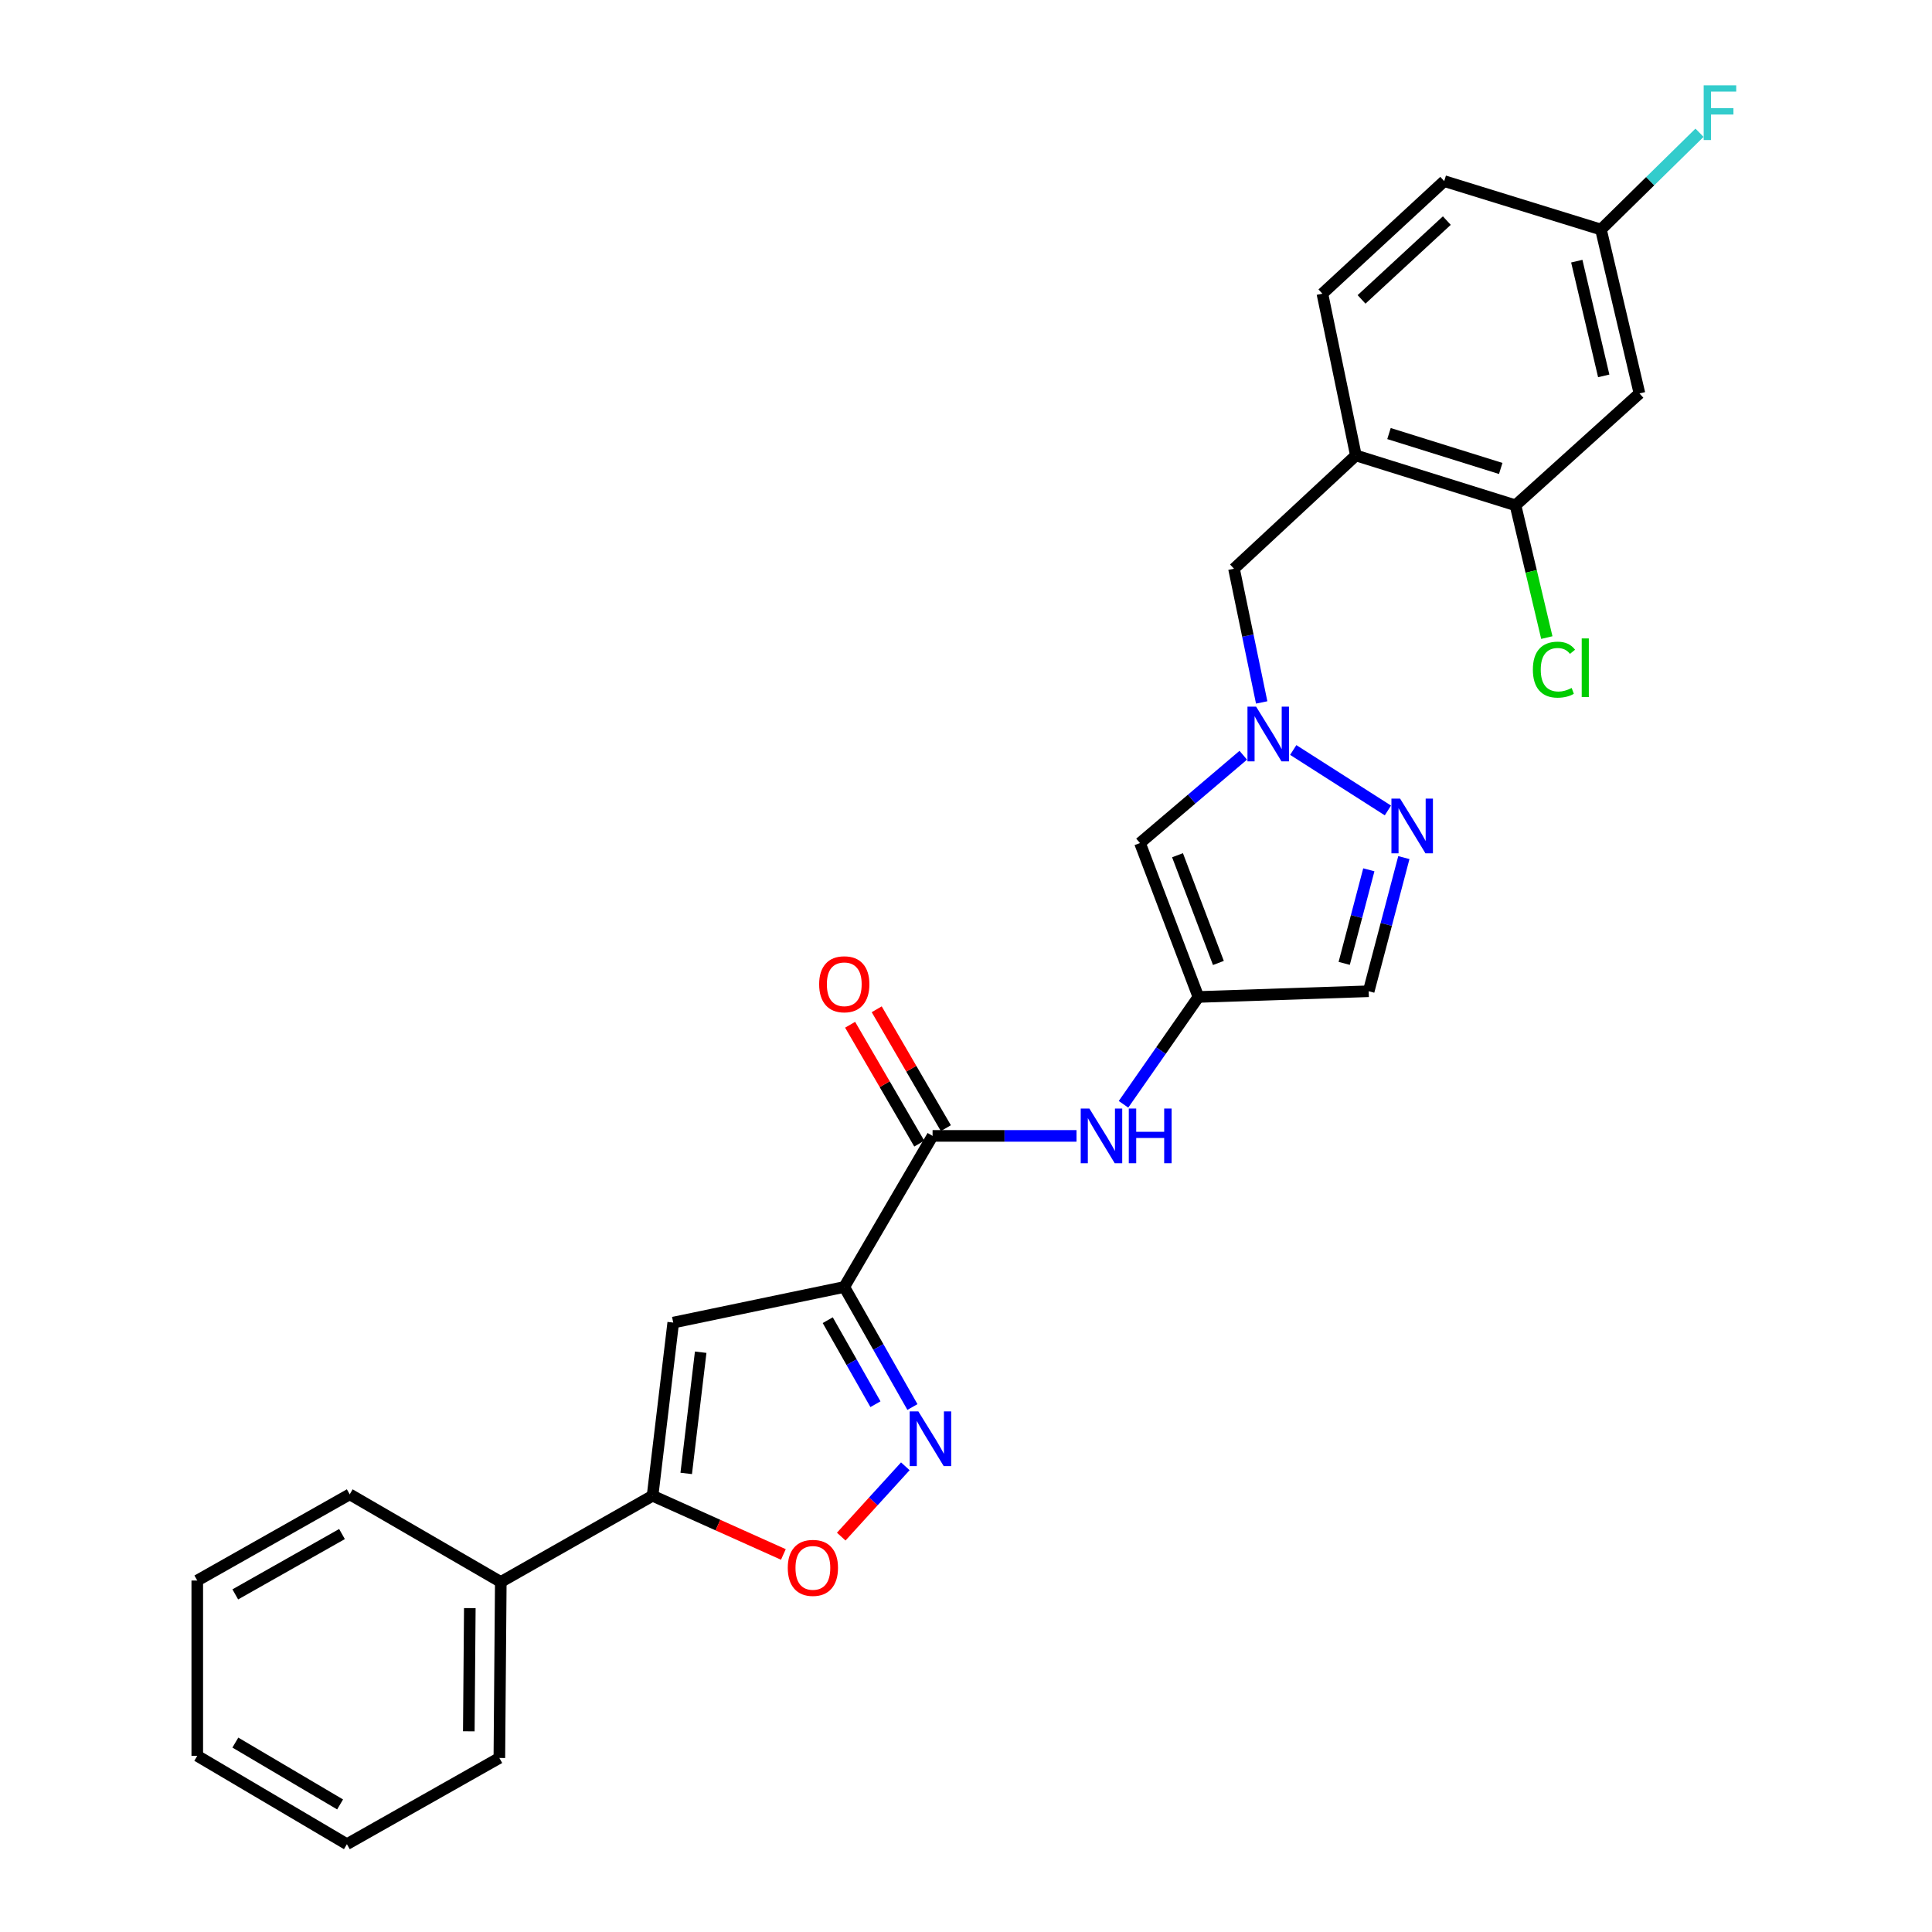 <?xml version='1.0' encoding='iso-8859-1'?>
<svg version='1.1' baseProfile='full'
              xmlns='http://www.w3.org/2000/svg'
                      xmlns:rdkit='http://www.rdkit.org/xml'
                      xmlns:xlink='http://www.w3.org/1999/xlink'
                  xml:space='preserve'
width='1000px' height='1000px' viewBox='0 0 1000 1000'>
<!-- END OF HEADER -->
<rect style='opacity:1.0;fill:#FFFFFF;stroke:none' width='1000' height='1000' x='0' y='0'> </rect>
<path class='bond-0' d='M 436.992,666.133 L 454.632,697.203' style='fill:none;fill-rule:evenodd;stroke:#000000;stroke-width:6px;stroke-linecap:butt;stroke-linejoin:miter;stroke-opacity:1' />
<path class='bond-0' d='M 454.632,697.203 L 472.271,728.272' style='fill:none;fill-rule:evenodd;stroke:#0000FF;stroke-width:6px;stroke-linecap:butt;stroke-linejoin:miter;stroke-opacity:1' />
<path class='bond-0' d='M 428.435,683.317 L 440.783,705.066' style='fill:none;fill-rule:evenodd;stroke:#000000;stroke-width:6px;stroke-linecap:butt;stroke-linejoin:miter;stroke-opacity:1' />
<path class='bond-0' d='M 440.783,705.066 L 453.13,726.814' style='fill:none;fill-rule:evenodd;stroke:#0000FF;stroke-width:6px;stroke-linecap:butt;stroke-linejoin:miter;stroke-opacity:1' />
<path class='bond-1' d='M 436.992,666.133 L 348.464,684.572' style='fill:none;fill-rule:evenodd;stroke:#000000;stroke-width:6px;stroke-linecap:butt;stroke-linejoin:miter;stroke-opacity:1' />
<path class='bond-3' d='M 436.992,666.133 L 482.699,587.939' style='fill:none;fill-rule:evenodd;stroke:#000000;stroke-width:6px;stroke-linecap:butt;stroke-linejoin:miter;stroke-opacity:1' />
<path class='bond-7' d='M 468.595,758.951 L 452.007,777.15' style='fill:none;fill-rule:evenodd;stroke:#0000FF;stroke-width:6px;stroke-linecap:butt;stroke-linejoin:miter;stroke-opacity:1' />
<path class='bond-7' d='M 452.007,777.15 L 435.419,795.35' style='fill:none;fill-rule:evenodd;stroke:#FF0000;stroke-width:6px;stroke-linecap:butt;stroke-linejoin:miter;stroke-opacity:1' />
<path class='bond-4' d='M 348.464,684.572 L 337.767,774.197' style='fill:none;fill-rule:evenodd;stroke:#000000;stroke-width:6px;stroke-linecap:butt;stroke-linejoin:miter;stroke-opacity:1' />
<path class='bond-4' d='M 362.673,699.903 L 355.185,762.641' style='fill:none;fill-rule:evenodd;stroke:#000000;stroke-width:6px;stroke-linecap:butt;stroke-linejoin:miter;stroke-opacity:1' />
<path class='bond-2' d='M 643.511,390.908 L 616.783,413.635' style='fill:none;fill-rule:evenodd;stroke:#0000FF;stroke-width:6px;stroke-linecap:butt;stroke-linejoin:miter;stroke-opacity:1' />
<path class='bond-2' d='M 616.783,413.635 L 590.055,436.363' style='fill:none;fill-rule:evenodd;stroke:#000000;stroke-width:6px;stroke-linecap:butt;stroke-linejoin:miter;stroke-opacity:1' />
<path class='bond-13' d='M 653.045,363.58 L 645.881,328.974' style='fill:none;fill-rule:evenodd;stroke:#0000FF;stroke-width:6px;stroke-linecap:butt;stroke-linejoin:miter;stroke-opacity:1' />
<path class='bond-13' d='M 645.881,328.974 L 638.716,294.368' style='fill:none;fill-rule:evenodd;stroke:#000000;stroke-width:6px;stroke-linecap:butt;stroke-linejoin:miter;stroke-opacity:1' />
<path class='bond-28' d='M 669.379,388.195 L 718.377,419.489' style='fill:none;fill-rule:evenodd;stroke:#0000FF;stroke-width:6px;stroke-linecap:butt;stroke-linejoin:miter;stroke-opacity:1' />
<path class='bond-9' d='M 482.699,587.939 L 519.947,587.939' style='fill:none;fill-rule:evenodd;stroke:#000000;stroke-width:6px;stroke-linecap:butt;stroke-linejoin:miter;stroke-opacity:1' />
<path class='bond-9' d='M 519.947,587.939 L 557.196,587.939' style='fill:none;fill-rule:evenodd;stroke:#0000FF;stroke-width:6px;stroke-linecap:butt;stroke-linejoin:miter;stroke-opacity:1' />
<path class='bond-15' d='M 489.581,583.935 L 471.683,553.168' style='fill:none;fill-rule:evenodd;stroke:#000000;stroke-width:6px;stroke-linecap:butt;stroke-linejoin:miter;stroke-opacity:1' />
<path class='bond-15' d='M 471.683,553.168 L 453.784,522.401' style='fill:none;fill-rule:evenodd;stroke:#FF0000;stroke-width:6px;stroke-linecap:butt;stroke-linejoin:miter;stroke-opacity:1' />
<path class='bond-15' d='M 475.816,591.943 L 457.917,561.176' style='fill:none;fill-rule:evenodd;stroke:#000000;stroke-width:6px;stroke-linecap:butt;stroke-linejoin:miter;stroke-opacity:1' />
<path class='bond-15' d='M 457.917,561.176 L 440.018,530.409' style='fill:none;fill-rule:evenodd;stroke:#FF0000;stroke-width:6px;stroke-linecap:butt;stroke-linejoin:miter;stroke-opacity:1' />
<path class='bond-16' d='M 337.767,774.197 L 259.21,818.824' style='fill:none;fill-rule:evenodd;stroke:#000000;stroke-width:6px;stroke-linecap:butt;stroke-linejoin:miter;stroke-opacity:1' />
<path class='bond-27' d='M 337.767,774.197 L 371.621,789.393' style='fill:none;fill-rule:evenodd;stroke:#000000;stroke-width:6px;stroke-linecap:butt;stroke-linejoin:miter;stroke-opacity:1' />
<path class='bond-27' d='M 371.621,789.393 L 405.474,804.589' style='fill:none;fill-rule:evenodd;stroke:#FF0000;stroke-width:6px;stroke-linecap:butt;stroke-linejoin:miter;stroke-opacity:1' />
<path class='bond-5' d='M 620.287,516.026 L 600.908,543.806' style='fill:none;fill-rule:evenodd;stroke:#000000;stroke-width:6px;stroke-linecap:butt;stroke-linejoin:miter;stroke-opacity:1' />
<path class='bond-5' d='M 600.908,543.806 L 581.528,571.587' style='fill:none;fill-rule:evenodd;stroke:#0000FF;stroke-width:6px;stroke-linecap:butt;stroke-linejoin:miter;stroke-opacity:1' />
<path class='bond-8' d='M 620.287,516.026 L 590.055,436.363' style='fill:none;fill-rule:evenodd;stroke:#000000;stroke-width:6px;stroke-linecap:butt;stroke-linejoin:miter;stroke-opacity:1' />
<path class='bond-8' d='M 630.641,498.426 L 609.479,442.662' style='fill:none;fill-rule:evenodd;stroke:#000000;stroke-width:6px;stroke-linecap:butt;stroke-linejoin:miter;stroke-opacity:1' />
<path class='bond-11' d='M 620.287,516.026 L 708.426,513.071' style='fill:none;fill-rule:evenodd;stroke:#000000;stroke-width:6px;stroke-linecap:butt;stroke-linejoin:miter;stroke-opacity:1' />
<path class='bond-6' d='M 726.634,443.887 L 717.53,478.479' style='fill:none;fill-rule:evenodd;stroke:#0000FF;stroke-width:6px;stroke-linecap:butt;stroke-linejoin:miter;stroke-opacity:1' />
<path class='bond-6' d='M 717.53,478.479 L 708.426,513.071' style='fill:none;fill-rule:evenodd;stroke:#000000;stroke-width:6px;stroke-linecap:butt;stroke-linejoin:miter;stroke-opacity:1' />
<path class='bond-6' d='M 708.502,450.211 L 702.129,474.425' style='fill:none;fill-rule:evenodd;stroke:#0000FF;stroke-width:6px;stroke-linecap:butt;stroke-linejoin:miter;stroke-opacity:1' />
<path class='bond-6' d='M 702.129,474.425 L 695.756,498.64' style='fill:none;fill-rule:evenodd;stroke:#000000;stroke-width:6px;stroke-linecap:butt;stroke-linejoin:miter;stroke-opacity:1' />
<path class='bond-10' d='M 701.799,235.736 L 638.716,294.368' style='fill:none;fill-rule:evenodd;stroke:#000000;stroke-width:6px;stroke-linecap:butt;stroke-linejoin:miter;stroke-opacity:1' />
<path class='bond-12' d='M 701.799,235.736 L 784.418,261.544' style='fill:none;fill-rule:evenodd;stroke:#000000;stroke-width:6px;stroke-linecap:butt;stroke-linejoin:miter;stroke-opacity:1' />
<path class='bond-12' d='M 718.941,224.406 L 776.773,242.472' style='fill:none;fill-rule:evenodd;stroke:#000000;stroke-width:6px;stroke-linecap:butt;stroke-linejoin:miter;stroke-opacity:1' />
<path class='bond-17' d='M 701.799,235.736 L 684.467,152.011' style='fill:none;fill-rule:evenodd;stroke:#000000;stroke-width:6px;stroke-linecap:butt;stroke-linejoin:miter;stroke-opacity:1' />
<path class='bond-14' d='M 784.418,261.544 L 848.58,203.637' style='fill:none;fill-rule:evenodd;stroke:#000000;stroke-width:6px;stroke-linecap:butt;stroke-linejoin:miter;stroke-opacity:1' />
<path class='bond-19' d='M 784.418,261.544 L 792.526,295.777' style='fill:none;fill-rule:evenodd;stroke:#000000;stroke-width:6px;stroke-linecap:butt;stroke-linejoin:miter;stroke-opacity:1' />
<path class='bond-19' d='M 792.526,295.777 L 800.634,330.011' style='fill:none;fill-rule:evenodd;stroke:#00CC00;stroke-width:6px;stroke-linecap:butt;stroke-linejoin:miter;stroke-opacity:1' />
<path class='bond-30' d='M 848.58,203.637 L 828.655,118.807' style='fill:none;fill-rule:evenodd;stroke:#000000;stroke-width:6px;stroke-linecap:butt;stroke-linejoin:miter;stroke-opacity:1' />
<path class='bond-30' d='M 830.088,194.554 L 816.14,135.173' style='fill:none;fill-rule:evenodd;stroke:#000000;stroke-width:6px;stroke-linecap:butt;stroke-linejoin:miter;stroke-opacity:1' />
<path class='bond-22' d='M 259.21,818.824 L 258.467,909.918' style='fill:none;fill-rule:evenodd;stroke:#000000;stroke-width:6px;stroke-linecap:butt;stroke-linejoin:miter;stroke-opacity:1' />
<path class='bond-22' d='M 243.173,832.358 L 242.653,896.124' style='fill:none;fill-rule:evenodd;stroke:#000000;stroke-width:6px;stroke-linecap:butt;stroke-linejoin:miter;stroke-opacity:1' />
<path class='bond-23' d='M 259.21,818.824 L 181.015,773.463' style='fill:none;fill-rule:evenodd;stroke:#000000;stroke-width:6px;stroke-linecap:butt;stroke-linejoin:miter;stroke-opacity:1' />
<path class='bond-20' d='M 684.467,152.011 L 747.523,93.741' style='fill:none;fill-rule:evenodd;stroke:#000000;stroke-width:6px;stroke-linecap:butt;stroke-linejoin:miter;stroke-opacity:1' />
<path class='bond-20' d='M 704.734,154.967 L 748.873,114.178' style='fill:none;fill-rule:evenodd;stroke:#000000;stroke-width:6px;stroke-linecap:butt;stroke-linejoin:miter;stroke-opacity:1' />
<path class='bond-18' d='M 828.655,118.807 L 747.523,93.741' style='fill:none;fill-rule:evenodd;stroke:#000000;stroke-width:6px;stroke-linecap:butt;stroke-linejoin:miter;stroke-opacity:1' />
<path class='bond-21' d='M 828.655,118.807 L 854.16,93.76' style='fill:none;fill-rule:evenodd;stroke:#000000;stroke-width:6px;stroke-linecap:butt;stroke-linejoin:miter;stroke-opacity:1' />
<path class='bond-21' d='M 854.16,93.76 L 879.665,68.713' style='fill:none;fill-rule:evenodd;stroke:#33CCCC;stroke-width:6px;stroke-linecap:butt;stroke-linejoin:miter;stroke-opacity:1' />
<path class='bond-24' d='M 258.467,909.918 L 179.555,954.545' style='fill:none;fill-rule:evenodd;stroke:#000000;stroke-width:6px;stroke-linecap:butt;stroke-linejoin:miter;stroke-opacity:1' />
<path class='bond-25' d='M 181.015,773.463 L 102.104,818.081' style='fill:none;fill-rule:evenodd;stroke:#000000;stroke-width:6px;stroke-linecap:butt;stroke-linejoin:miter;stroke-opacity:1' />
<path class='bond-25' d='M 177.017,794.019 L 121.779,825.251' style='fill:none;fill-rule:evenodd;stroke:#000000;stroke-width:6px;stroke-linecap:butt;stroke-linejoin:miter;stroke-opacity:1' />
<path class='bond-26' d='M 179.555,954.545 L 102.104,908.813' style='fill:none;fill-rule:evenodd;stroke:#000000;stroke-width:6px;stroke-linecap:butt;stroke-linejoin:miter;stroke-opacity:1' />
<path class='bond-26' d='M 176.035,933.972 L 121.819,901.959' style='fill:none;fill-rule:evenodd;stroke:#000000;stroke-width:6px;stroke-linecap:butt;stroke-linejoin:miter;stroke-opacity:1' />
<path class='bond-29' d='M 102.104,818.081 L 102.104,908.813' style='fill:none;fill-rule:evenodd;stroke:#000000;stroke-width:6px;stroke-linecap:butt;stroke-linejoin:miter;stroke-opacity:1' />
<path  class='atom-1' d='M 475.333 730.531
L 484.613 745.531
Q 485.533 747.011, 487.013 749.691
Q 488.493 752.371, 488.573 752.531
L 488.573 730.531
L 492.333 730.531
L 492.333 758.851
L 488.453 758.851
L 478.493 742.451
Q 477.333 740.531, 476.093 738.331
Q 474.893 736.131, 474.533 735.451
L 474.533 758.851
L 470.853 758.851
L 470.853 730.531
L 475.333 730.531
' fill='#0000FF'/>
<path  class='atom-3' d='M 650.169 365.764
L 659.449 380.764
Q 660.369 382.244, 661.849 384.924
Q 663.329 387.604, 663.409 387.764
L 663.409 365.764
L 667.169 365.764
L 667.169 394.084
L 663.289 394.084
L 653.329 377.684
Q 652.169 375.764, 650.929 373.564
Q 649.729 371.364, 649.369 370.684
L 649.369 394.084
L 645.689 394.084
L 645.689 365.764
L 650.169 365.764
' fill='#0000FF'/>
<path  class='atom-7' d='M 724.683 413.355
L 733.963 428.355
Q 734.883 429.835, 736.363 432.515
Q 737.843 435.195, 737.923 435.355
L 737.923 413.355
L 741.683 413.355
L 741.683 441.675
L 737.803 441.675
L 727.843 425.275
Q 726.683 423.355, 725.443 421.155
Q 724.243 418.955, 723.883 418.275
L 723.883 441.675
L 720.203 441.675
L 720.203 413.355
L 724.683 413.355
' fill='#0000FF'/>
<path  class='atom-8' d='M 407.748 811.525
Q 407.748 804.725, 411.108 800.925
Q 414.468 797.125, 420.748 797.125
Q 427.028 797.125, 430.388 800.925
Q 433.748 804.725, 433.748 811.525
Q 433.748 818.405, 430.348 822.325
Q 426.948 826.205, 420.748 826.205
Q 414.508 826.205, 411.108 822.325
Q 407.748 818.445, 407.748 811.525
M 420.748 823.005
Q 425.068 823.005, 427.388 820.125
Q 429.748 817.205, 429.748 811.525
Q 429.748 805.965, 427.388 803.165
Q 425.068 800.325, 420.748 800.325
Q 416.428 800.325, 414.068 803.125
Q 411.748 805.925, 411.748 811.525
Q 411.748 817.245, 414.068 820.125
Q 416.428 823.005, 420.748 823.005
' fill='#FF0000'/>
<path  class='atom-10' d='M 563.861 573.779
L 573.141 588.779
Q 574.061 590.259, 575.541 592.939
Q 577.021 595.619, 577.101 595.779
L 577.101 573.779
L 580.861 573.779
L 580.861 602.099
L 576.981 602.099
L 567.021 585.699
Q 565.861 583.779, 564.621 581.579
Q 563.421 579.379, 563.061 578.699
L 563.061 602.099
L 559.381 602.099
L 559.381 573.779
L 563.861 573.779
' fill='#0000FF'/>
<path  class='atom-10' d='M 584.261 573.779
L 588.101 573.779
L 588.101 585.819
L 602.581 585.819
L 602.581 573.779
L 606.421 573.779
L 606.421 602.099
L 602.581 602.099
L 602.581 589.019
L 588.101 589.019
L 588.101 602.099
L 584.261 602.099
L 584.261 573.779
' fill='#0000FF'/>
<path  class='atom-16' d='M 423.992 509.452
Q 423.992 502.652, 427.352 498.852
Q 430.712 495.052, 436.992 495.052
Q 443.272 495.052, 446.632 498.852
Q 449.992 502.652, 449.992 509.452
Q 449.992 516.332, 446.592 520.252
Q 443.192 524.132, 436.992 524.132
Q 430.752 524.132, 427.352 520.252
Q 423.992 516.372, 423.992 509.452
M 436.992 520.932
Q 441.312 520.932, 443.632 518.052
Q 445.992 515.132, 445.992 509.452
Q 445.992 503.892, 443.632 501.092
Q 441.312 498.252, 436.992 498.252
Q 432.672 498.252, 430.312 501.052
Q 427.992 503.852, 427.992 509.452
Q 427.992 515.172, 430.312 518.052
Q 432.672 520.932, 436.992 520.932
' fill='#FF0000'/>
<path  class='atom-20' d='M 793.413 346.611
Q 793.413 339.571, 796.693 335.891
Q 800.013 332.171, 806.293 332.171
Q 812.133 332.171, 815.253 336.291
L 812.613 338.451
Q 810.333 335.451, 806.293 335.451
Q 802.013 335.451, 799.733 338.331
Q 797.493 341.171, 797.493 346.611
Q 797.493 352.211, 799.813 355.091
Q 802.173 357.971, 806.733 357.971
Q 809.853 357.971, 813.493 356.091
L 814.613 359.091
Q 813.133 360.051, 810.893 360.611
Q 808.653 361.171, 806.173 361.171
Q 800.013 361.171, 796.693 357.411
Q 793.413 353.651, 793.413 346.611
' fill='#00CC00'/>
<path  class='atom-20' d='M 818.693 330.451
L 822.373 330.451
L 822.373 360.811
L 818.693 360.811
L 818.693 330.451
' fill='#00CC00'/>
<path  class='atom-22' d='M 881.823 44.165
L 898.663 44.165
L 898.663 47.405
L 885.623 47.405
L 885.623 56.005
L 897.223 56.005
L 897.223 59.285
L 885.623 59.285
L 885.623 72.485
L 881.823 72.485
L 881.823 44.165
' fill='#33CCCC'/>
</svg>
